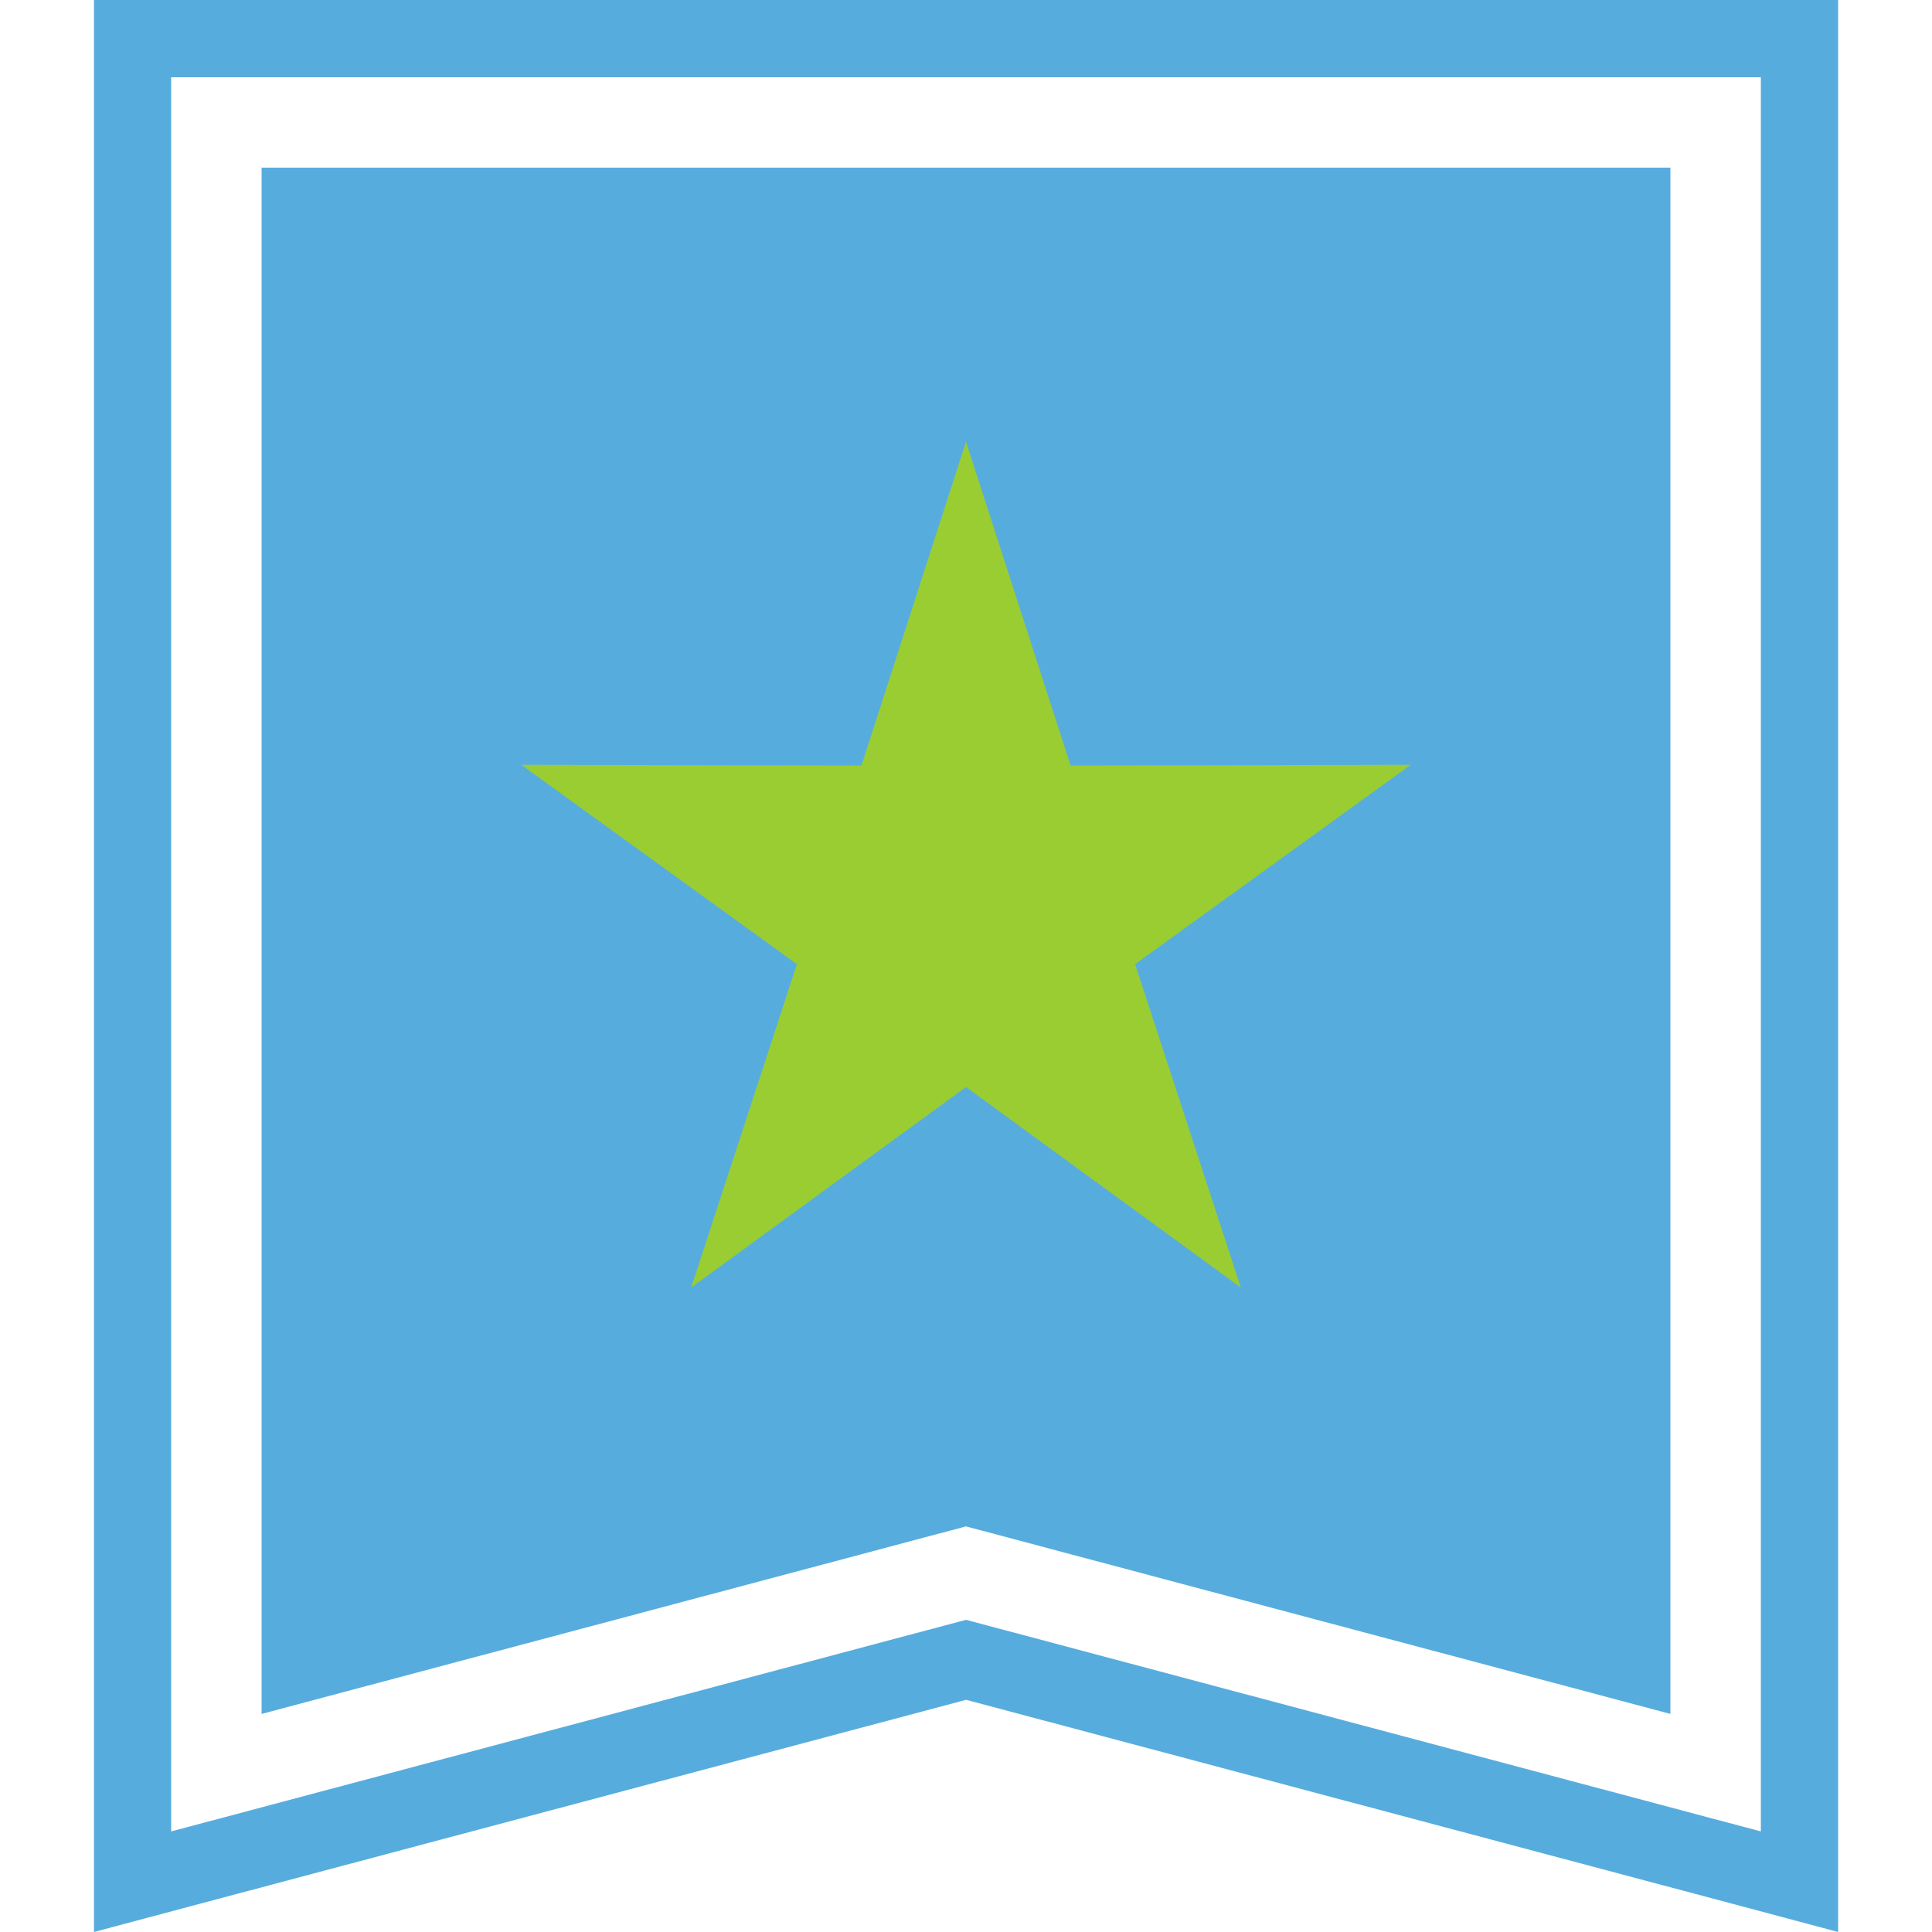 <?xml version="1.0" encoding="UTF-8"?> <svg xmlns="http://www.w3.org/2000/svg" id="Layer_1" data-name="Layer 1" viewBox="0 0 170 170"><defs><style> .cls-1 { fill: #57acde; } .cls-1, .cls-2 { stroke-width: 0px; } .cls-2 { fill: #9acd32; fill-rule: evenodd; } </style></defs><g id="ChargeStar_Brand_Guidelines_Fully_Insured_1" data-name="ChargeStar_Brand_Guidelines_Fully_Insured 1"><path id="Vector" class="cls-1" d="M85,134.31l-61.98,16.5V14.75h123.96v136.06l-61.98-16.5Z"></path><path id="Vector_2" data-name="Vector 2" class="cls-1" d="M154.94,6.8v154.35l-69.94-18.62-69.94,18.62V6.8h139.87M161.73,0H8.27v170l8.55-2.28,68.19-18.15,68.19,18.15,8.54,2.28V0Z"></path><path id="Vector_3" data-name="Vector 3" class="cls-2" d="M85,38.87l9.2,28.49,29.93-.06-24.25,17.54,9.3,28.45-24.18-17.64-24.18,17.64,9.3-28.45-24.25-17.54,29.93.06,9.2-28.49Z"></path></g></svg> 